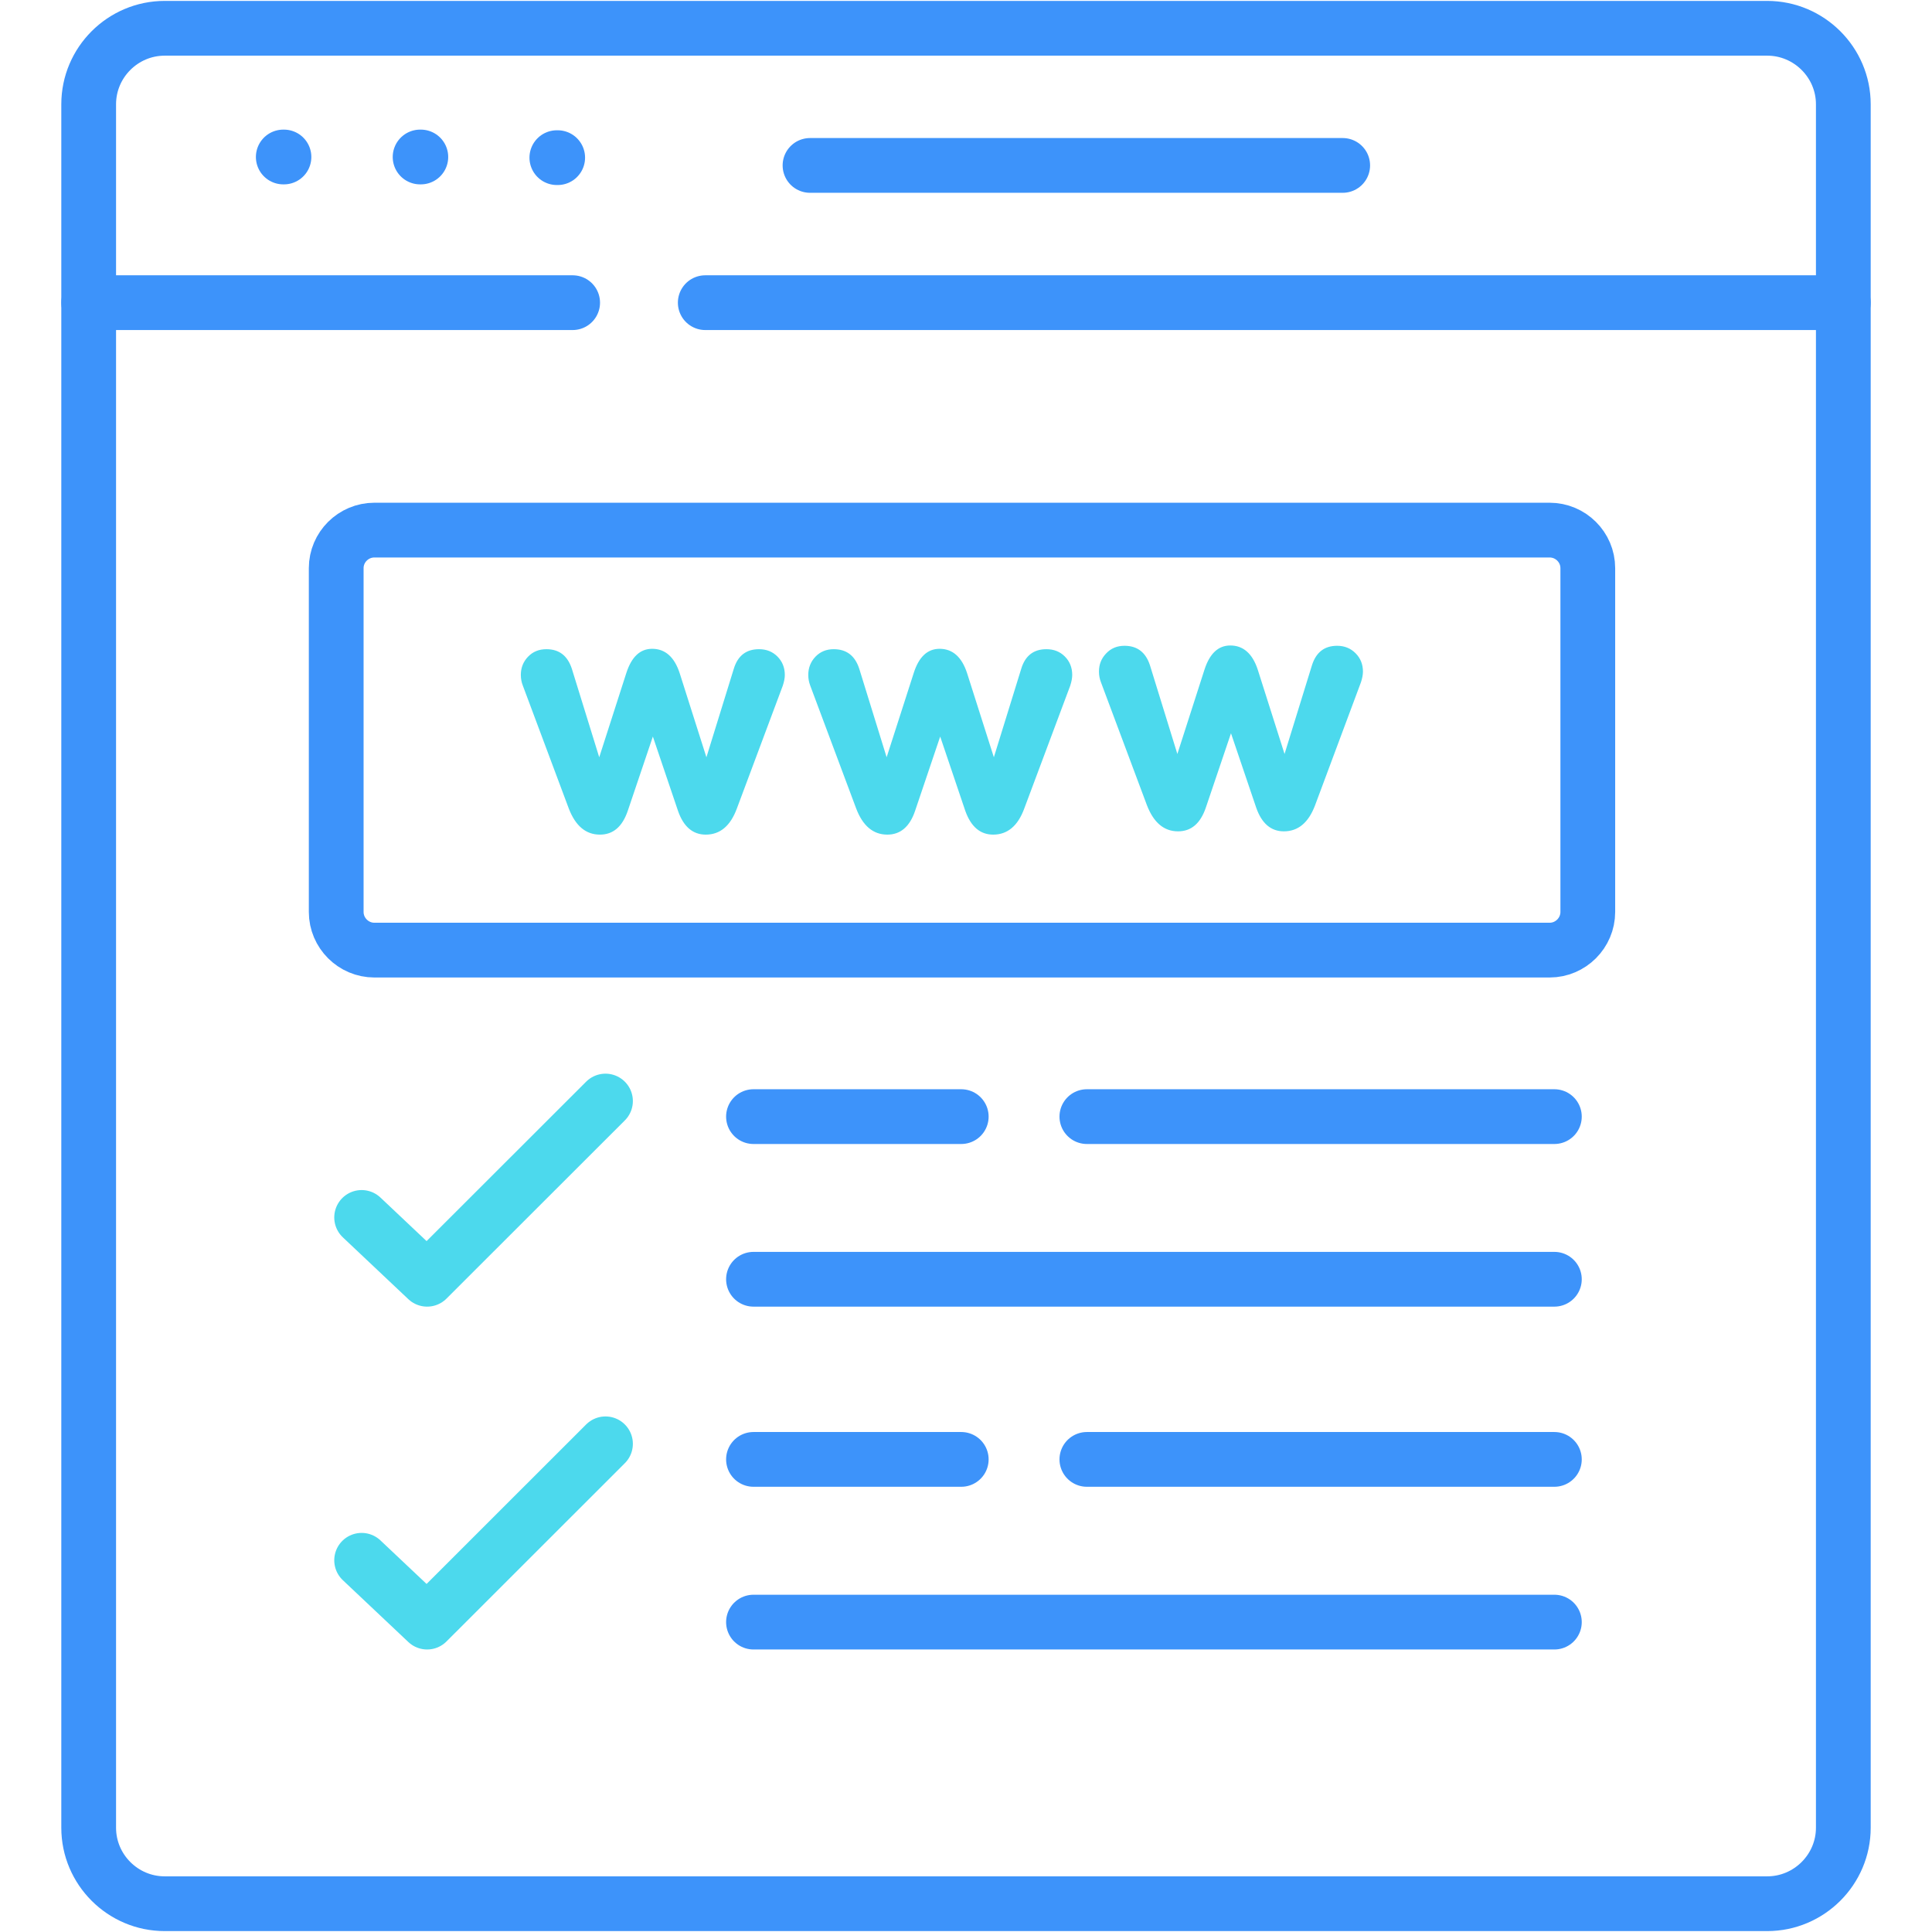 <?xml version="1.0" encoding="UTF-8"?>
<svg xmlns="http://www.w3.org/2000/svg" width="50" height="50" viewBox="0 0 50 50" fill="none">
  <path d="M7.349 4.063H7.331" stroke="#3D93FA" stroke-width="1.417" stroke-miterlimit="10" stroke-linecap="round" stroke-linejoin="round"></path>
  <path d="M10.891 4.063H10.872" stroke="#3D93FA" stroke-width="1.417" stroke-miterlimit="10" stroke-linecap="round" stroke-linejoin="round"></path>
  <path d="M14.433 4.08H14.411" stroke="#3D93FA" stroke-width="1.417" stroke-miterlimit="10" stroke-linecap="round" stroke-linejoin="round"></path>
  <path d="M20.963 4.281H34.749" stroke="#3D93FA" stroke-width="1.417" stroke-miterlimit="10" stroke-linecap="round" stroke-linejoin="round"></path>
  <path d="M39.341 49.268H19.55H4.262C3.179 49.268 2.295 48.384 2.295 47.302V2.698C2.295 1.616 3.179 0.732 4.262 0.732H45.736C46.818 0.732 47.705 1.616 47.705 2.698V47.302C47.705 48.384 46.818 49.268 45.736 49.268H39.341Z" stroke="#3D93FA" stroke-width="1.417" stroke-miterlimit="10" stroke-linecap="round" stroke-linejoin="round"></path>
  <path d="M18.252 7.833H47.705M2.295 7.833H14.82" stroke="#3D93FA" stroke-width="1.417" stroke-miterlimit="10" stroke-linecap="round" stroke-linejoin="round"></path>
  <path d="M9.359 31.507L11.054 33.107L15.67 28.495" stroke="#4CD9ED" stroke-width="1.417" stroke-miterlimit="10" stroke-linecap="round" stroke-linejoin="round"></path>
  <path d="M19.5 33.107H40.227" stroke="#3D93FA" stroke-width="1.417" stroke-miterlimit="10" stroke-linecap="round" stroke-linejoin="round"></path>
  <path d="M28.128 28.898H40.227" stroke="#3D93FA" stroke-width="1.417" stroke-miterlimit="10" stroke-linecap="round" stroke-linejoin="round"></path>
  <path d="M19.5 28.898H24.877" stroke="#3D93FA" stroke-width="1.417" stroke-miterlimit="10" stroke-linecap="round" stroke-linejoin="round"></path>
  <path d="M9.359 40.38L11.054 41.98L15.67 37.366" stroke="#4CD9ED" stroke-width="1.417" stroke-miterlimit="10" stroke-linecap="round" stroke-linejoin="round"></path>
  <path d="M19.5 41.98H40.227" stroke="#3D93FA" stroke-width="1.417" stroke-miterlimit="10" stroke-linecap="round" stroke-linejoin="round"></path>
  <path d="M28.128 37.769H40.227" stroke="#3D93FA" stroke-width="1.417" stroke-miterlimit="10" stroke-linecap="round" stroke-linejoin="round"></path>
  <path d="M19.5 37.769H24.877" stroke="#3D93FA" stroke-width="1.417" stroke-miterlimit="10" stroke-linecap="round" stroke-linejoin="round"></path>
  <path d="M31.858 18.977L31.208 20.898C31.068 21.31 30.83 21.515 30.488 21.515C30.123 21.515 29.856 21.289 29.682 20.838L28.493 17.658C28.459 17.57 28.441 17.48 28.441 17.381C28.441 17.195 28.503 17.039 28.628 16.91C28.752 16.778 28.91 16.713 29.102 16.713C29.431 16.713 29.651 16.881 29.76 17.215L30.47 19.513L31.172 17.329C31.307 16.913 31.529 16.705 31.84 16.705C32.174 16.705 32.413 16.913 32.55 17.329L33.244 19.513L33.954 17.215C34.061 16.881 34.276 16.713 34.605 16.713C34.796 16.713 34.954 16.778 35.081 16.905C35.208 17.032 35.273 17.19 35.273 17.381C35.273 17.461 35.255 17.555 35.221 17.658L34.035 20.838C33.866 21.289 33.597 21.515 33.226 21.515C32.892 21.515 32.651 21.31 32.509 20.898L31.858 18.977ZM24.332 19.062L23.682 20.986C23.544 21.395 23.303 21.6 22.964 21.6C22.599 21.6 22.329 21.375 22.158 20.924L20.969 17.744C20.936 17.658 20.918 17.565 20.918 17.467C20.918 17.283 20.98 17.125 21.104 16.995C21.228 16.866 21.386 16.801 21.575 16.801C21.907 16.801 22.125 16.967 22.236 17.303L22.946 19.598L23.648 17.415C23.78 17 24.003 16.791 24.317 16.791C24.651 16.791 24.889 17 25.026 17.415L25.721 19.598L26.431 17.303C26.534 16.967 26.752 16.801 27.081 16.801C27.273 16.801 27.431 16.863 27.558 16.99C27.685 17.117 27.749 17.278 27.749 17.467C27.749 17.55 27.731 17.64 27.698 17.744L26.508 20.924C26.343 21.375 26.073 21.6 25.703 21.6C25.368 21.6 25.128 21.395 24.982 20.986L24.332 19.062ZM16.896 19.062L16.246 20.986C16.106 21.395 15.868 21.6 15.526 21.6C15.161 21.6 14.894 21.375 14.72 20.924L13.531 17.744C13.497 17.658 13.479 17.565 13.479 17.467C13.479 17.283 13.541 17.125 13.666 16.995C13.79 16.866 13.948 16.801 14.14 16.801C14.469 16.801 14.686 16.967 14.798 17.303L15.508 19.598L16.21 17.415C16.345 17 16.565 16.791 16.878 16.791C17.212 16.791 17.451 17 17.588 17.415L18.282 19.598L18.992 17.303C19.096 16.967 19.314 16.801 19.643 16.801C19.834 16.801 19.992 16.863 20.119 16.99C20.246 17.117 20.311 17.278 20.311 17.467C20.311 17.55 20.293 17.64 20.259 17.744L19.07 20.924C18.904 21.375 18.635 21.6 18.265 21.6C17.93 21.6 17.689 21.395 17.547 20.986L16.896 19.062Z" fill="#4CD9ED"></path>
  <path d="M9.689 13.719H40.104C40.647 13.719 41.092 14.161 41.092 14.703V23.602C41.092 24.144 40.647 24.589 40.104 24.589H9.689C9.146 24.589 8.701 24.144 8.701 23.602V14.703C8.701 14.161 9.146 13.719 9.689 13.719Z" stroke="#3D93FA" stroke-width="1.417" stroke-miterlimit="10" stroke-linecap="round" stroke-linejoin="round"></path>
</svg>
